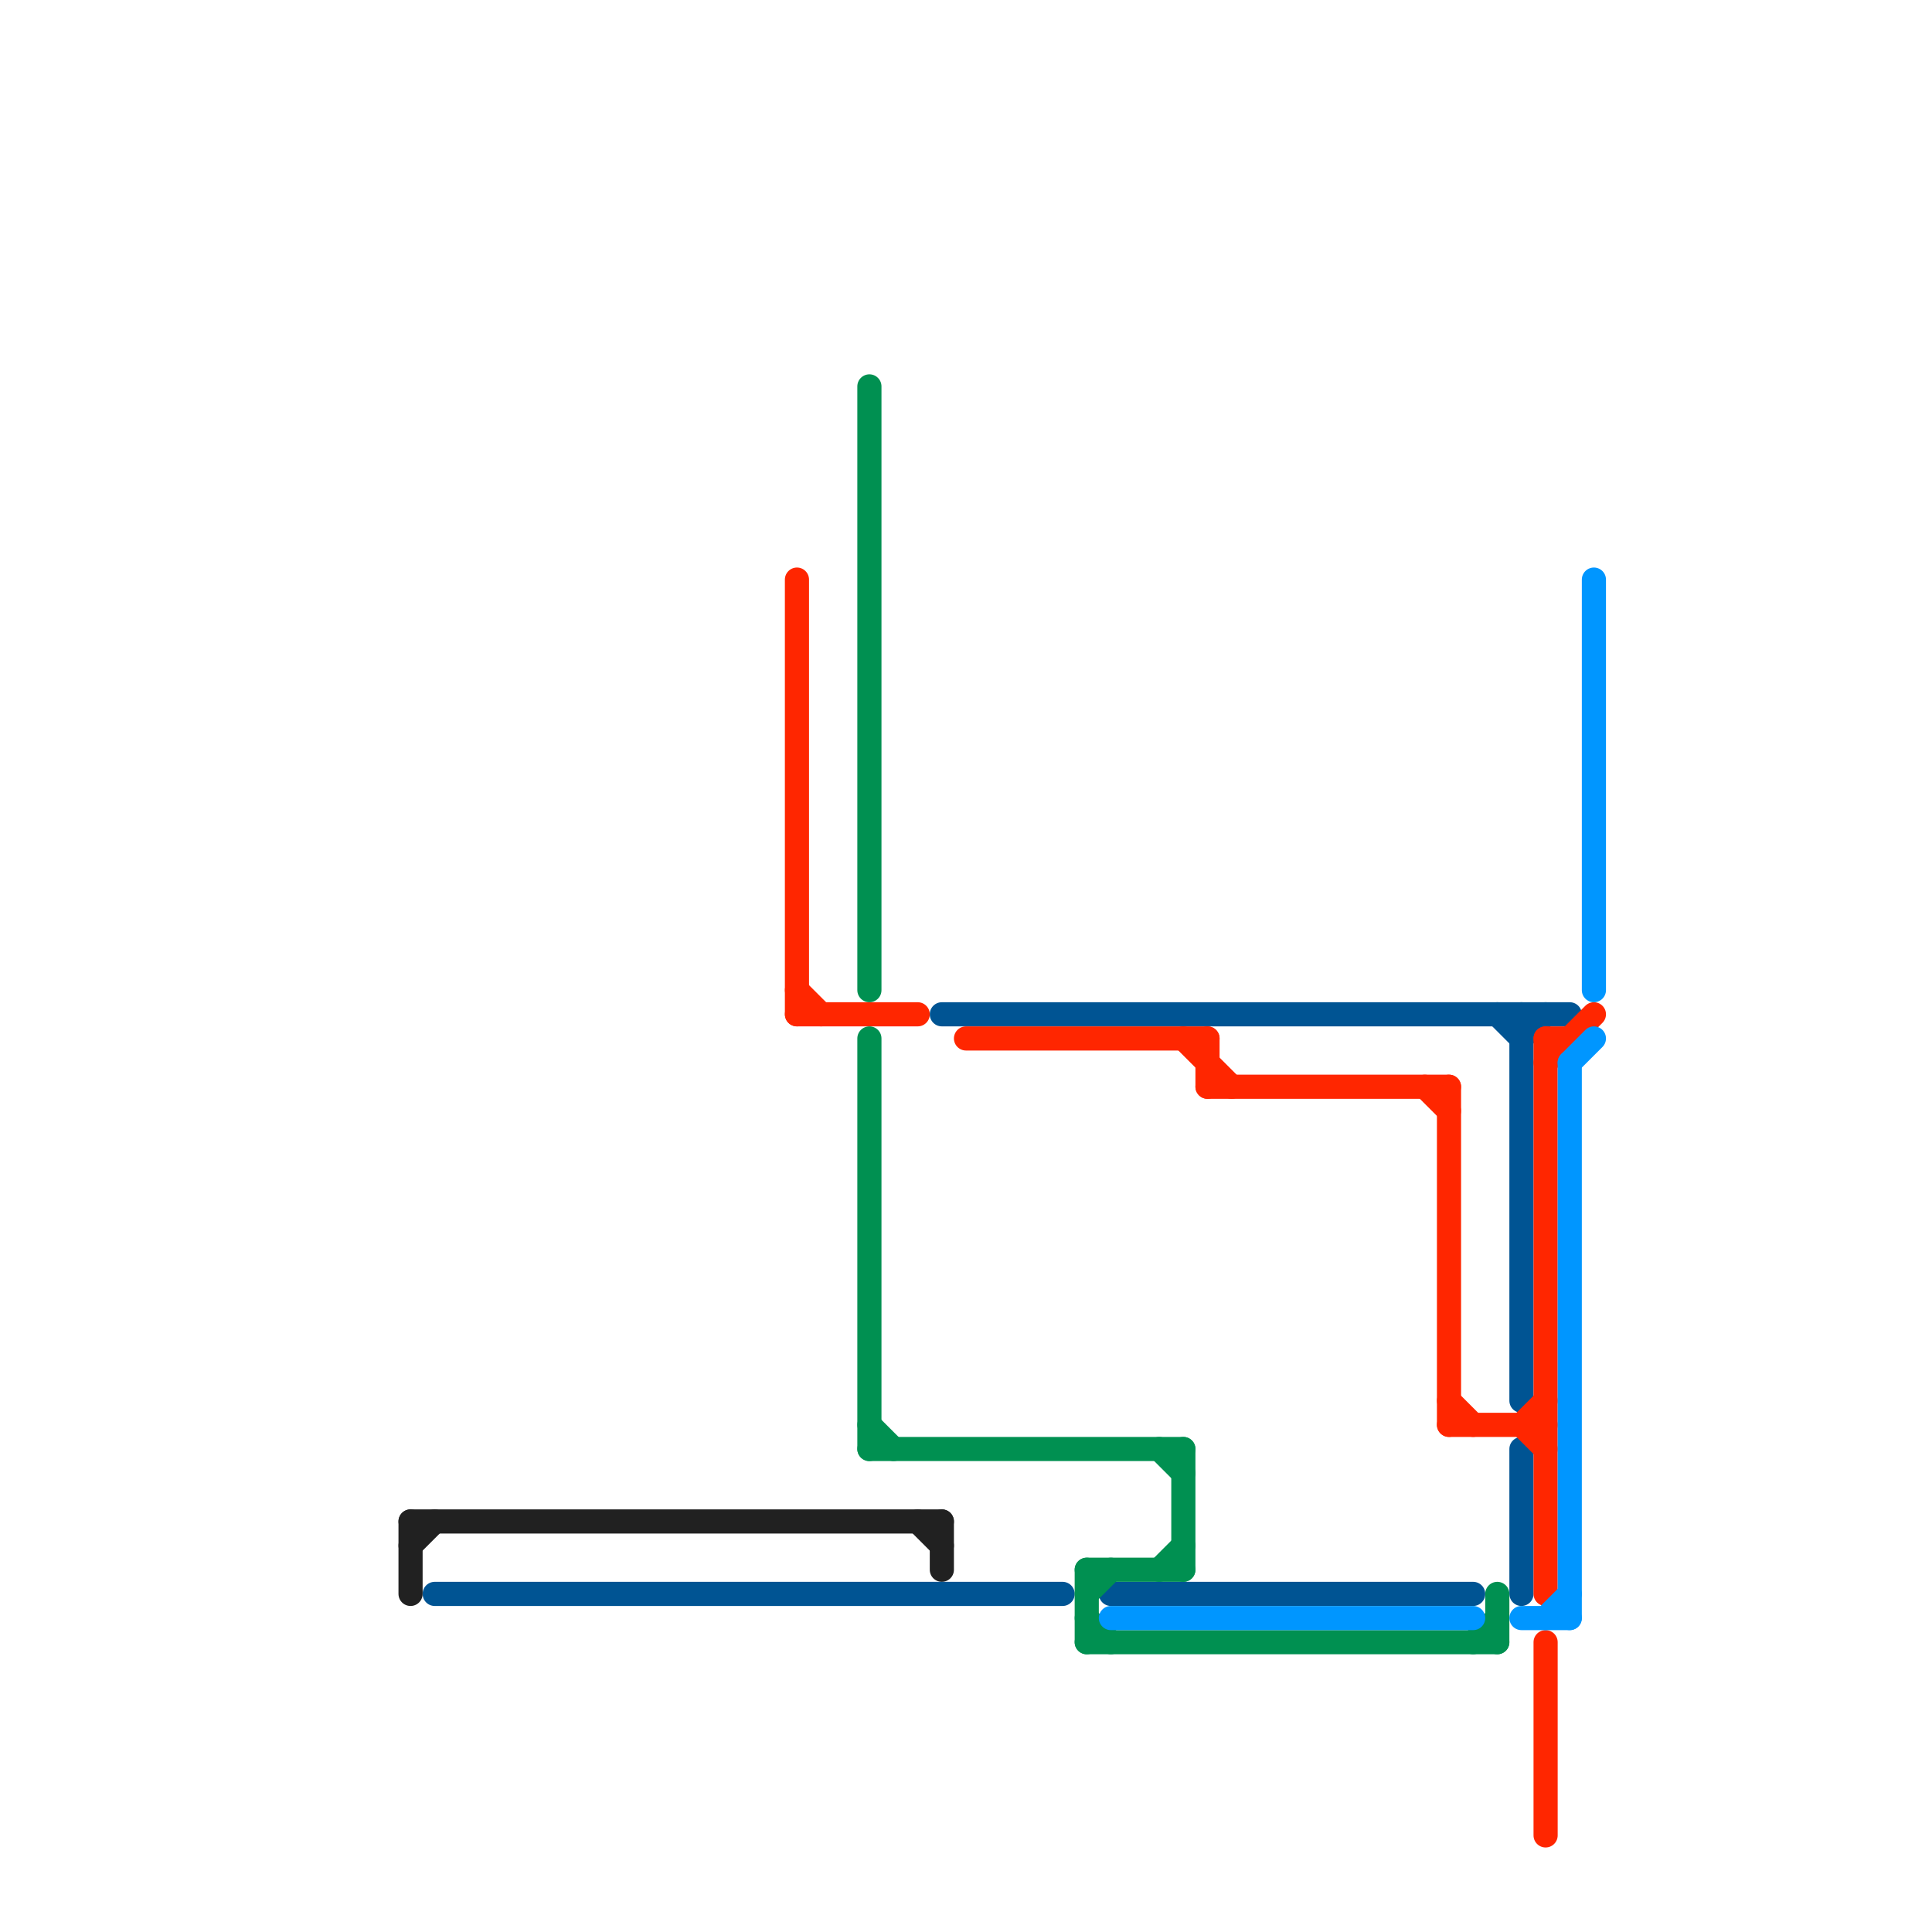 
<svg version="1.1" xmlns="http://www.w3.org/2000/svg" viewBox="0 0 80 80">
<style>text { font: 1px Helvetica; font-weight: 600; white-space: pre; dominant-baseline: central; } line { stroke-width: 1; fill: none; stroke-linecap: round; stroke-linejoin: round; } .c0 { stroke: #212121 } .c1 { stroke: #005493 } .c2 { stroke: #ff2600 } .c3 { stroke: #009051 } .c4 { stroke: #0096ff }</style><defs><g id="wm-xf"><circle r="1.2" fill="#000"/><circle r="0.9" fill="#fff"/><circle r="0.6" fill="#000"/><circle r="0.3" fill="#fff"/></g><g id="wm"><circle r="0.6" fill="#000"/><circle r="0.3" fill="#fff"/></g></defs><line class="c0" x1="39" y1="63" x2="39" y2="65"/><line class="c0" x1="38" y1="63" x2="39" y2="64"/><line class="c0" x1="17" y1="63" x2="17" y2="66"/><line class="c0" x1="17" y1="63" x2="39" y2="63"/><line class="c0" x1="17" y1="64" x2="18" y2="63"/><line class="c1" x1="62" y1="42" x2="63" y2="43"/><line class="c1" x1="63" y1="42" x2="63" y2="58"/><line class="c1" x1="63" y1="60" x2="63" y2="66"/><line class="c1" x1="18" y1="66" x2="44" y2="66"/><line class="c1" x1="63" y1="43" x2="64" y2="42"/><line class="c1" x1="39" y1="42" x2="65" y2="42"/><line class="c1" x1="46" y1="66" x2="61" y2="66"/><line class="c2" x1="33" y1="42" x2="38" y2="42"/><line class="c2" x1="60" y1="45" x2="60" y2="59"/><line class="c2" x1="50" y1="43" x2="50" y2="45"/><line class="c2" x1="64" y1="68" x2="64" y2="76"/><line class="c2" x1="63" y1="59" x2="64" y2="60"/><line class="c2" x1="33" y1="41" x2="34" y2="42"/><line class="c2" x1="49" y1="43" x2="51" y2="45"/><line class="c2" x1="64" y1="44" x2="66" y2="42"/><line class="c2" x1="60" y1="58" x2="61" y2="59"/><line class="c2" x1="64" y1="43" x2="64" y2="66"/><line class="c2" x1="63" y1="59" x2="64" y2="58"/><line class="c2" x1="59" y1="45" x2="60" y2="46"/><line class="c2" x1="64" y1="43" x2="65" y2="43"/><line class="c2" x1="50" y1="45" x2="60" y2="45"/><line class="c2" x1="33" y1="24" x2="33" y2="42"/><line class="c2" x1="60" y1="59" x2="64" y2="59"/><line class="c2" x1="40" y1="43" x2="50" y2="43"/><line class="c3" x1="45" y1="65" x2="45" y2="68"/><line class="c3" x1="48" y1="65" x2="49" y2="64"/><line class="c3" x1="48" y1="60" x2="49" y2="61"/><line class="c3" x1="36" y1="16" x2="36" y2="41"/><line class="c3" x1="61" y1="68" x2="62" y2="67"/><line class="c3" x1="45" y1="66" x2="46" y2="65"/><line class="c3" x1="45" y1="65" x2="49" y2="65"/><line class="c3" x1="49" y1="60" x2="49" y2="65"/><line class="c3" x1="36" y1="59" x2="37" y2="60"/><line class="c3" x1="45" y1="67" x2="46" y2="68"/><line class="c3" x1="62" y1="66" x2="62" y2="68"/><line class="c3" x1="36" y1="60" x2="49" y2="60"/><line class="c3" x1="36" y1="43" x2="36" y2="60"/><line class="c3" x1="45" y1="68" x2="62" y2="68"/><line class="c4" x1="65" y1="44" x2="65" y2="67"/><line class="c4" x1="64" y1="67" x2="65" y2="66"/><line class="c4" x1="63" y1="67" x2="65" y2="67"/><line class="c4" x1="66" y1="24" x2="66" y2="41"/><line class="c4" x1="65" y1="44" x2="66" y2="43"/><line class="c4" x1="46" y1="67" x2="61" y2="67"/>
</svg>
